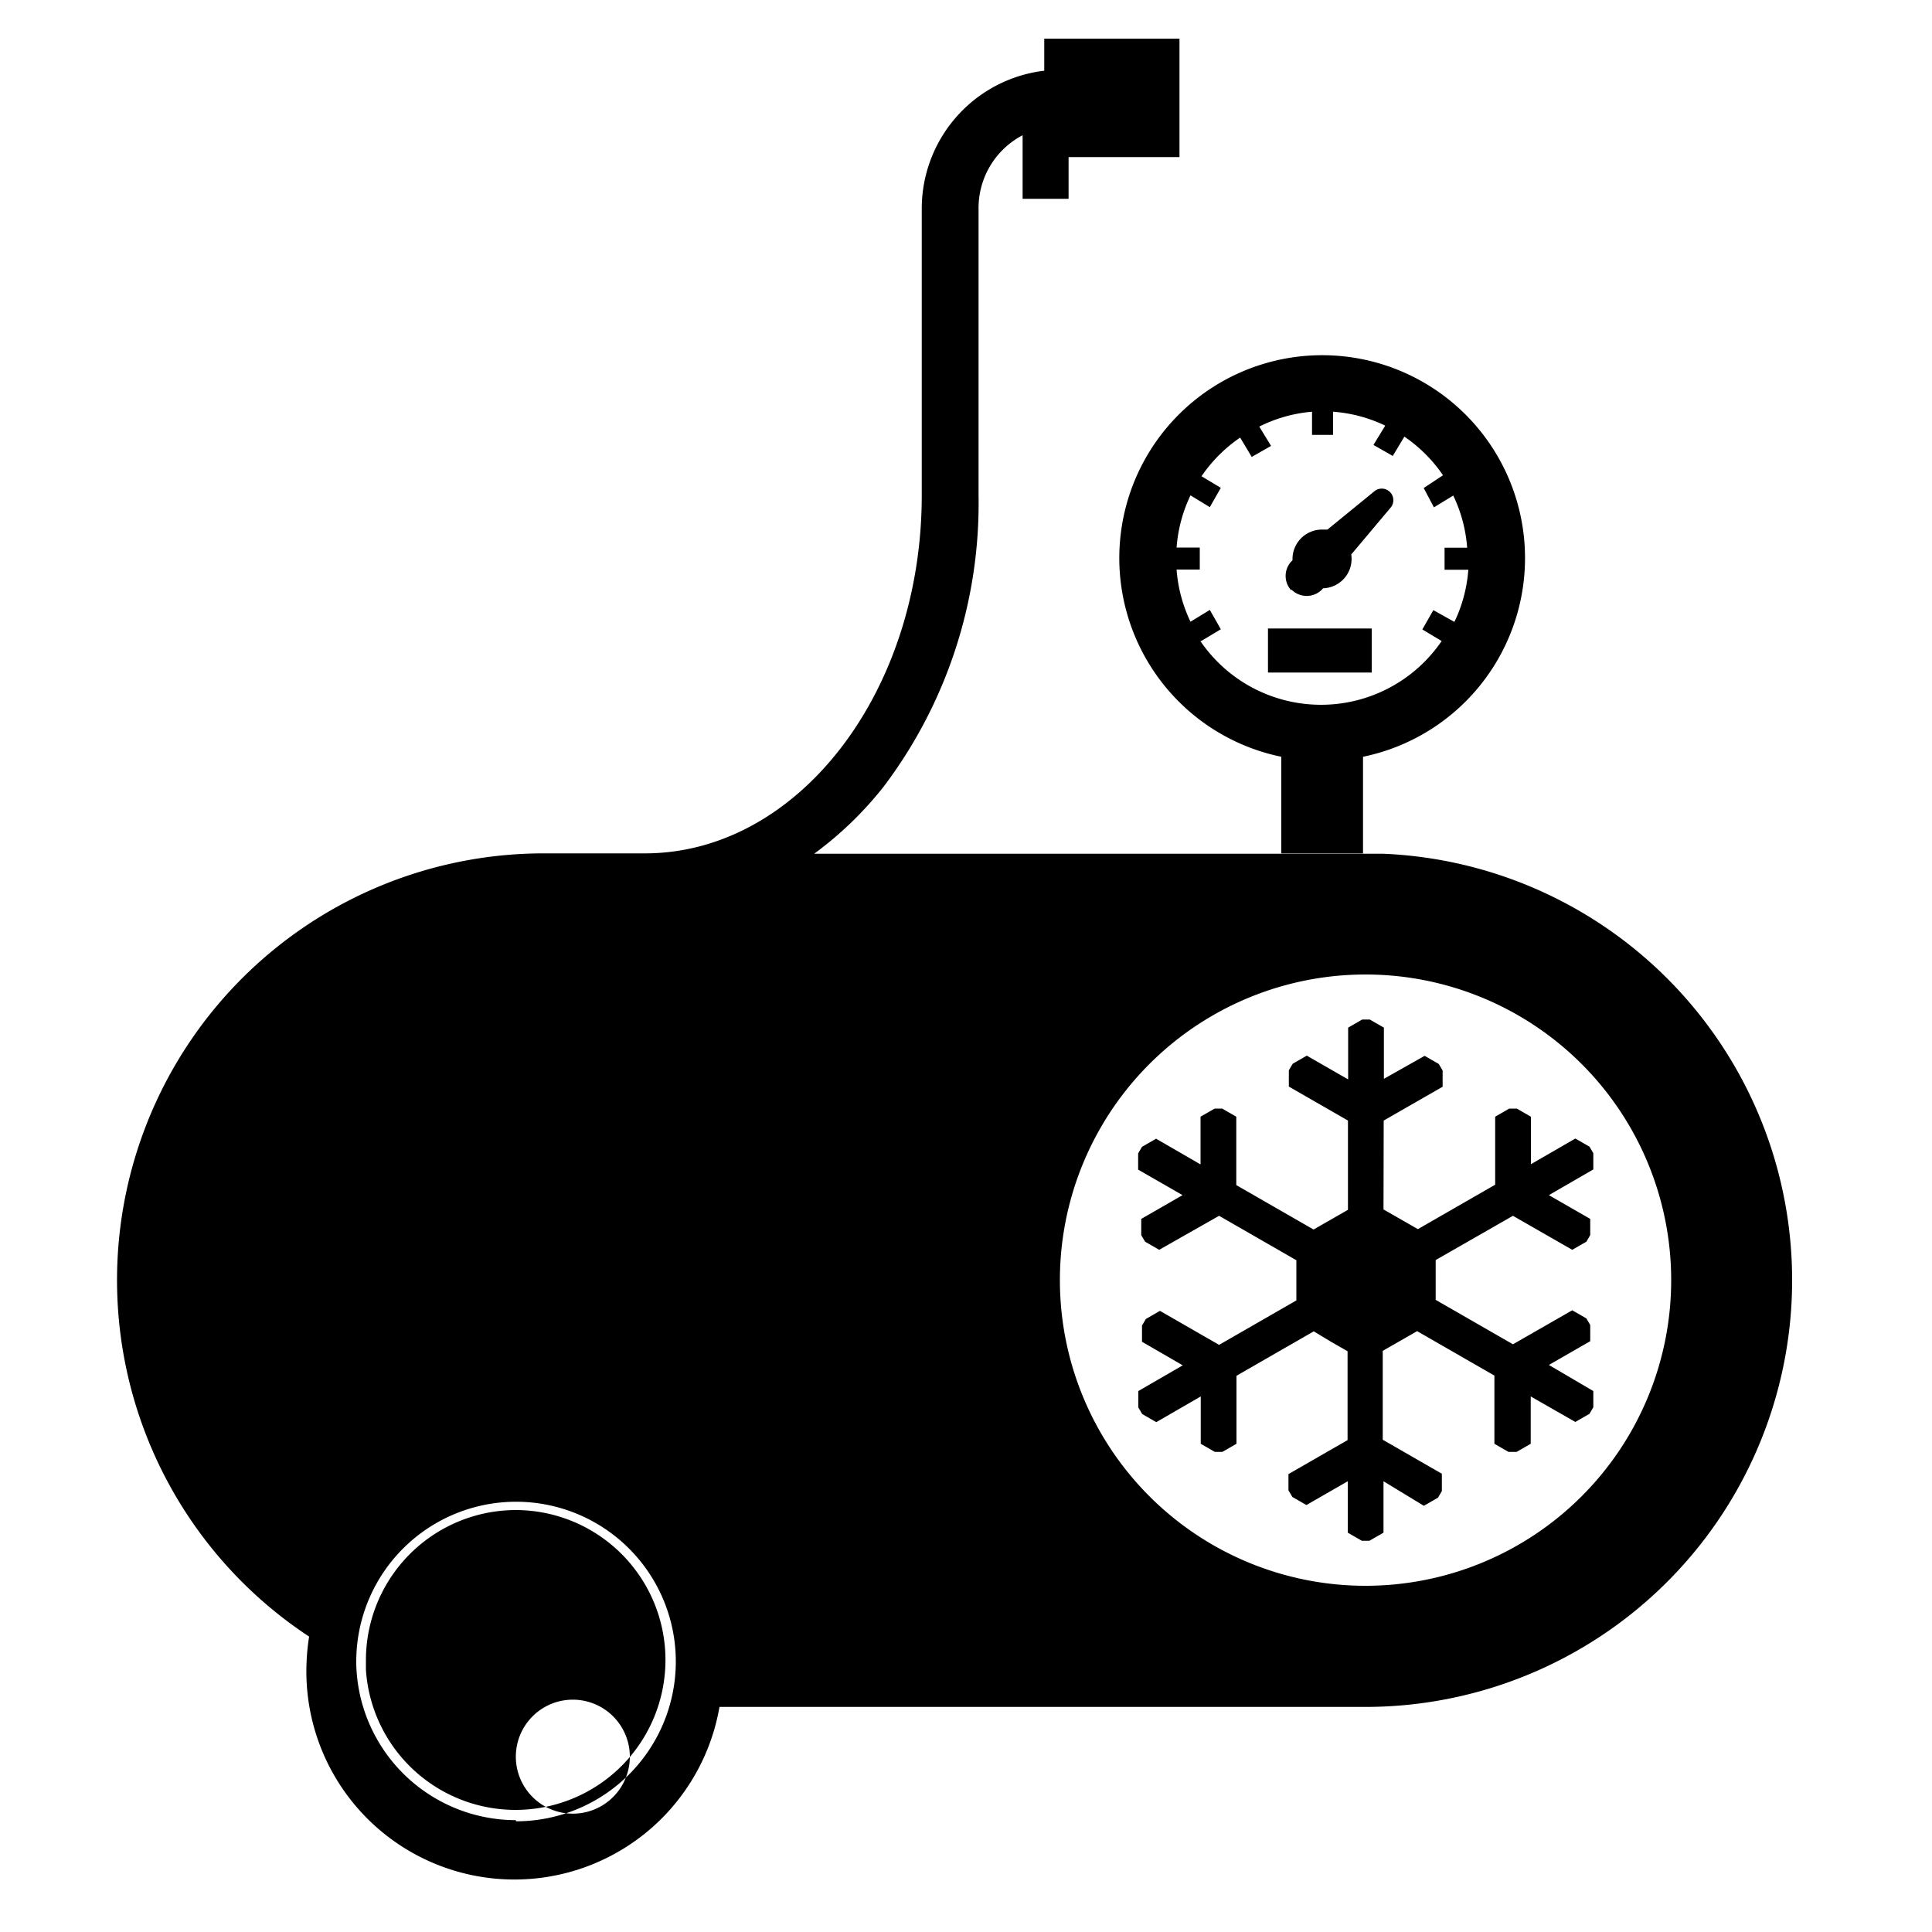 <svg id="Layer_1" data-name="Layer 1" xmlns="http://www.w3.org/2000/svg" viewBox="0 0 100 100"><defs><style>.cls-1{fill:#fff;}</style></defs><title>service-instalatii-aer-conditionat-auto</title><rect class="cls-1" width="100" height="100"/><path d="M70.68,64.28l.86.5.86.5v2l-.86.5-.86.5-.86-.5-.86-.5v-2l.86-.5Zm.93-1.68.89.51.89.51,4-2.3V57.8l.73-.42h.39l.73.42v2.46l2.3-1.33.73.42.2.34v.84l-2.3,1.33,2.14,1.23v.84l-.2.34-.73.42-3.07-1.76-4,2.29v2.06l4,2.3,3.07-1.76.73.42.2.34v.84l-2.14,1.23L82.47,72v.84l-.2.34-.73.42-2.31-1.32v2.45l-.73.42h-.42l-.73-.42V71.2l-4-2.3-.89.51-.89.51v4.6l3.06,1.76v.9l-.2.34-.73.42-2.09-1.27v2.66l-.73.42h-.39l-.73-.42V76.67l-2.14,1.23-.73-.42-.2-.34V76.3l3.06-1.76v-4.6l-.89-.51L68,68.91l-4,2.3v3.52l-.73.42h-.39l-.73-.42V72.28l-2.3,1.33-.73-.42-.2-.34V72l2.3-1.33-2.11-1.22v-.84l.2-.34.73-.42,3.06,1.76,4-2.3V65.23l-4-2.3L60,64.69l-.73-.42-.2-.34v-.84l2.14-1.23-2.3-1.32v-.84l.2-.34.73-.42,2.3,1.33V57.8l.73-.42h.39l.73.42v3.54l4,2.3.89-.51.89-.51V58l-3.06-1.76v-.84l.2-.34.73-.42,2.14,1.23V53.19l.73-.42h.39l.73.42v2.65l2.11-1.19.73.42.2.34v.84L71.62,58ZM26.7,78.16a7.77,7.77,0,0,0-7.76,7.78v.48a7.76,7.76,0,1,0,7.76-8.26Zm0,12.73a2.95,2.95,0,1,1,0,.07ZM65.63,34.81H71V32.53H65.63Zm1.22-4.29a1.11,1.11,0,0,0,1.57,0l.06-.07h0a1.52,1.52,0,0,0,1.46-1.75L72,26.25a.6.6,0,0,0-.84-.84l-2.45,2h-.28A1.53,1.53,0,0,0,66.9,29h0a1.1,1.1,0,0,0-.07,1.55h0Zm3.7,13.65v-5a10.5,10.5,0,1,0-4.23,0v5Zm-8.36-11,1-.6-.57-1-1,.61a7.52,7.52,0,0,1-.72-2.7h1.2V28.34H60.9a7.51,7.51,0,0,1,.72-2.7l1,.61.57-1-1-.6a7.61,7.61,0,0,1,2-2l.6,1,1-.57-.61-1a7.51,7.51,0,0,1,2.73-.77v1.2H69v-1.2a7.51,7.51,0,0,1,2.7.72l-.61,1,1,.57.6-1a7.62,7.62,0,0,1,2,2l-1,.66.53,1,1-.61a7.51,7.51,0,0,1,.72,2.7H74.77v1.14H76a7.51,7.51,0,0,1-.72,2.7l-1.09-.61-.57,1,1,.6a7.56,7.56,0,0,1-12.49,0Zm8.49,17.27A15.82,15.82,0,1,1,54.86,66.26h0A15.82,15.82,0,0,1,70.68,50.44ZM55.31,10.29V8.13h5.74V2h-7V3.66a7.19,7.19,0,0,0-6.34,7.12V25.63c0,10.23-6.43,18.54-14.33,18.54H28.13A22.09,22.09,0,0,0,16,84.71,11,11,0,0,0,15.87,86a10.77,10.77,0,0,0,21.37,2.35H70.68a22.09,22.09,0,0,0,.93-44.16H42.14a18.48,18.48,0,0,0,3.61-3.49,24.32,24.32,0,0,0,4.9-15.05V10.78A4.25,4.25,0,0,1,52.93,7v3.29ZM26.7,94.21a8.27,8.27,0,0,1-8.26-8.08V86a8.27,8.27,0,1,1,8.27,8.27Z"/></svg>